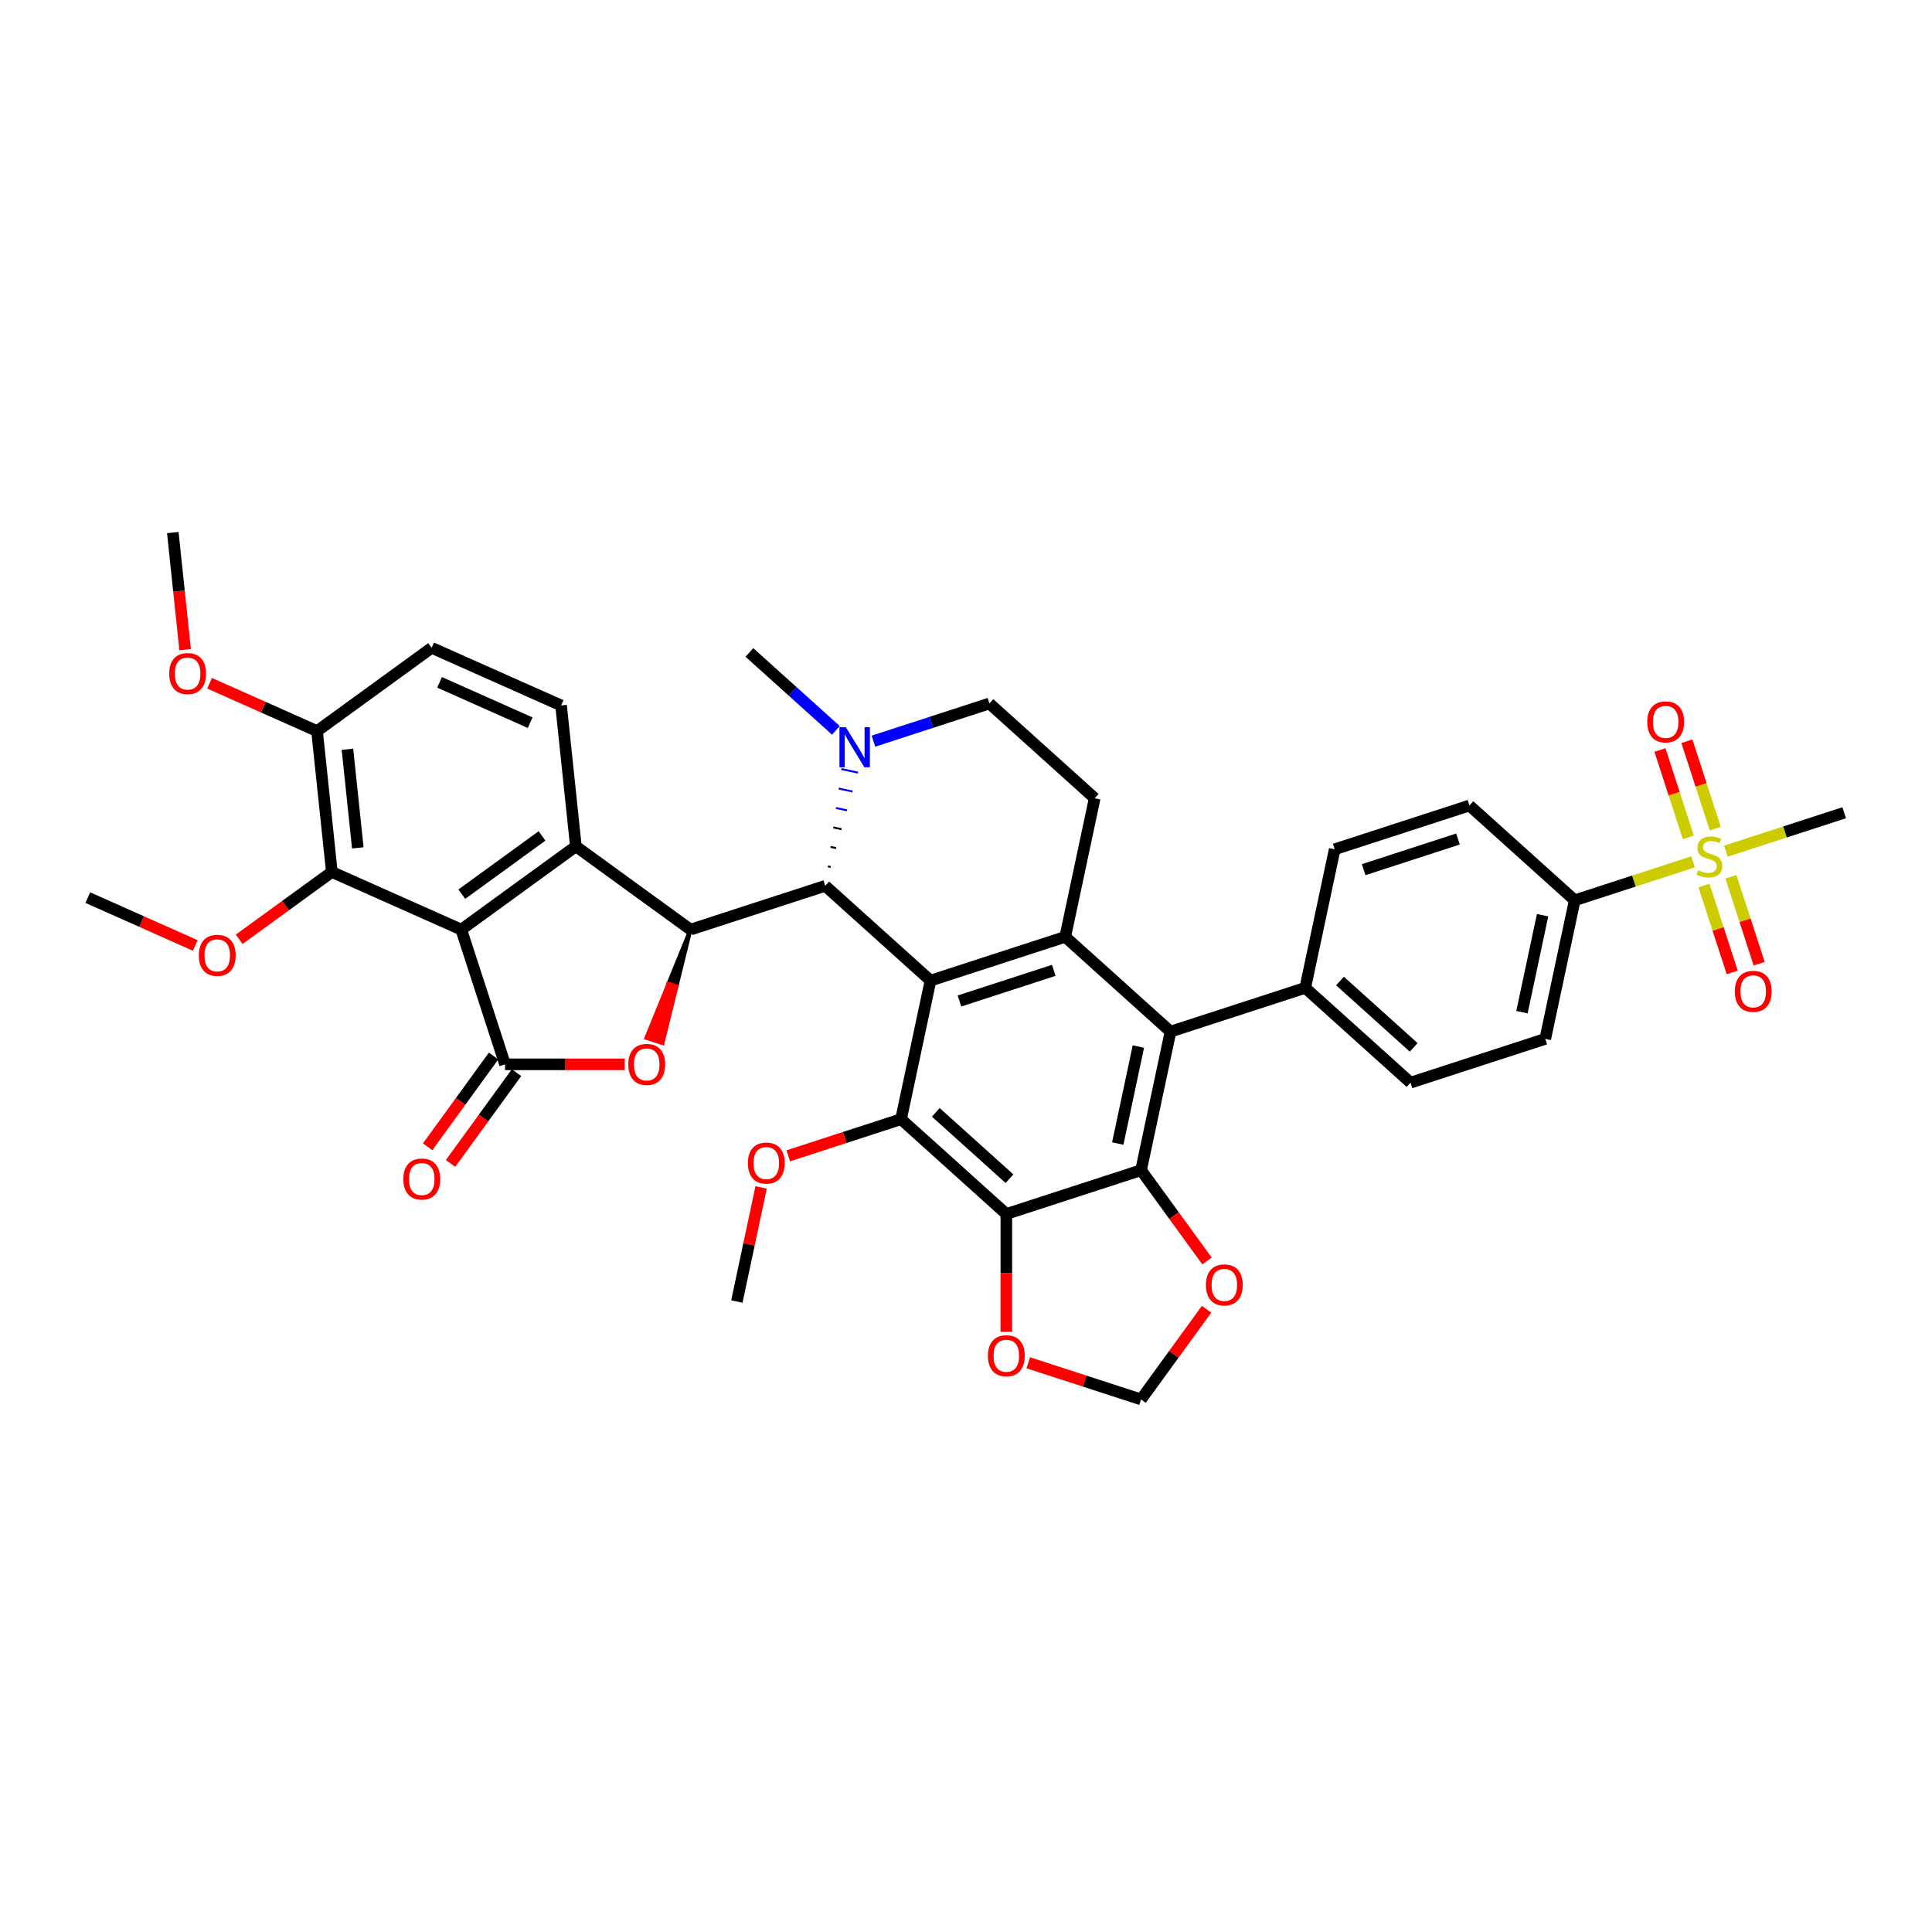 <?xml version='1.0' encoding='iso-8859-1'?>
<svg version='1.1' baseProfile='full'
              xmlns='http://www.w3.org/2000/svg'
                      xmlns:rdkit='http://www.rdkit.org/xml'
                      xmlns:xlink='http://www.w3.org/1999/xlink'
                  xml:space='preserve'
width='1000px' height='1000px' viewBox='0 0 1000 1000'>
<!-- END OF HEADER -->
<rect style='opacity:1.0;fill:#FFFFFF;stroke:none' width='1000' height='1000' x='0' y='0'> </rect>
<path class='bond-3' d='M 481.627,507.565 L 427.134,458.5' style='fill:none;fill-rule:evenodd;stroke:#000000;stroke-width:6px;stroke-linecap:butt;stroke-linejoin:miter;stroke-opacity:1' />
<path class='bond-5' d='M 481.627,507.565 L 551.364,484.906' style='fill:none;fill-rule:evenodd;stroke:#000000;stroke-width:6px;stroke-linecap:butt;stroke-linejoin:miter;stroke-opacity:1' />
<path class='bond-5' d='M 496.619,518.114 L 545.435,502.252' style='fill:none;fill-rule:evenodd;stroke:#000000;stroke-width:6px;stroke-linecap:butt;stroke-linejoin:miter;stroke-opacity:1' />
<path class='bond-8' d='M 481.627,507.565 L 466.381,579.289' style='fill:none;fill-rule:evenodd;stroke:#000000;stroke-width:6px;stroke-linecap:butt;stroke-linejoin:miter;stroke-opacity:1' />
<path class='bond-0' d='M 238.751,481.159 L 298.074,438.059' style='fill:none;fill-rule:evenodd;stroke:#000000;stroke-width:6px;stroke-linecap:butt;stroke-linejoin:miter;stroke-opacity:1' />
<path class='bond-0' d='M 239.03,462.829 L 280.556,432.659' style='fill:none;fill-rule:evenodd;stroke:#000000;stroke-width:6px;stroke-linecap:butt;stroke-linejoin:miter;stroke-opacity:1' />
<path class='bond-13' d='M 238.751,481.159 L 171.764,451.334' style='fill:none;fill-rule:evenodd;stroke:#000000;stroke-width:6px;stroke-linecap:butt;stroke-linejoin:miter;stroke-opacity:1' />
<path class='bond-42' d='M 238.751,481.159 L 261.411,550.897' style='fill:none;fill-rule:evenodd;stroke:#000000;stroke-width:6px;stroke-linecap:butt;stroke-linejoin:miter;stroke-opacity:1' />
<path class='bond-1' d='M 261.411,550.897 L 292.391,550.897' style='fill:none;fill-rule:evenodd;stroke:#000000;stroke-width:6px;stroke-linecap:butt;stroke-linejoin:miter;stroke-opacity:1' />
<path class='bond-1' d='M 292.391,550.897 L 323.372,550.897' style='fill:none;fill-rule:evenodd;stroke:#FF0000;stroke-width:6px;stroke-linecap:butt;stroke-linejoin:miter;stroke-opacity:1' />
<path class='bond-20' d='M 255.478,546.587 L 238.409,570.081' style='fill:none;fill-rule:evenodd;stroke:#000000;stroke-width:6px;stroke-linecap:butt;stroke-linejoin:miter;stroke-opacity:1' />
<path class='bond-20' d='M 238.409,570.081 L 221.339,593.576' style='fill:none;fill-rule:evenodd;stroke:#FF0000;stroke-width:6px;stroke-linecap:butt;stroke-linejoin:miter;stroke-opacity:1' />
<path class='bond-20' d='M 267.343,555.207 L 250.273,578.701' style='fill:none;fill-rule:evenodd;stroke:#000000;stroke-width:6px;stroke-linecap:butt;stroke-linejoin:miter;stroke-opacity:1' />
<path class='bond-20' d='M 250.273,578.701 L 233.203,602.196' style='fill:none;fill-rule:evenodd;stroke:#FF0000;stroke-width:6px;stroke-linecap:butt;stroke-linejoin:miter;stroke-opacity:1' />
<path class='bond-2' d='M 357.396,481.159 L 427.134,458.5' style='fill:none;fill-rule:evenodd;stroke:#000000;stroke-width:6px;stroke-linecap:butt;stroke-linejoin:miter;stroke-opacity:1' />
<path class='bond-4' d='M 357.396,481.159 L 298.074,438.059' style='fill:none;fill-rule:evenodd;stroke:#000000;stroke-width:6px;stroke-linecap:butt;stroke-linejoin:miter;stroke-opacity:1' />
<path class='bond-6' d='M 357.396,481.159 L 345.978,509.181 L 350.163,510.541 Z' style='fill:#000000;fill-rule:evenodd;fill-opacity:1;stroke:#000000;stroke-width:2px;stroke-linecap:butt;stroke-linejoin:miter;stroke-opacity:1;' />
<path class='bond-6' d='M 345.978,509.181 L 342.929,539.923 L 334.56,537.204 Z' style='fill:#FF0000;fill-rule:evenodd;fill-opacity:1;stroke:#FF0000;stroke-width:2px;stroke-linecap:butt;stroke-linejoin:miter;stroke-opacity:1;' />
<path class='bond-6' d='M 345.978,509.181 L 350.163,510.541 L 342.929,539.923 Z' style='fill:#FF0000;fill-rule:evenodd;fill-opacity:1;stroke:#FF0000;stroke-width:2px;stroke-linecap:butt;stroke-linejoin:miter;stroke-opacity:1;' />
<path class='bond-12' d='M 429.96,448.734 L 428.525,448.429' style='fill:none;fill-rule:evenodd;stroke:#000000;stroke-width:1.0px;stroke-linecap:butt;stroke-linejoin:miter;stroke-opacity:1' />
<path class='bond-12' d='M 432.785,438.969 L 429.916,438.359' style='fill:none;fill-rule:evenodd;stroke:#000000;stroke-width:1.0px;stroke-linecap:butt;stroke-linejoin:miter;stroke-opacity:1' />
<path class='bond-12' d='M 435.61,429.203 L 431.307,428.288' style='fill:none;fill-rule:evenodd;stroke:#000000;stroke-width:1.0px;stroke-linecap:butt;stroke-linejoin:miter;stroke-opacity:1' />
<path class='bond-12' d='M 438.436,419.438 L 432.698,418.218' style='fill:none;fill-rule:evenodd;stroke:#0000FF;stroke-width:1.0px;stroke-linecap:butt;stroke-linejoin:miter;stroke-opacity:1' />
<path class='bond-12' d='M 441.261,409.672 L 434.089,408.148' style='fill:none;fill-rule:evenodd;stroke:#0000FF;stroke-width:1.0px;stroke-linecap:butt;stroke-linejoin:miter;stroke-opacity:1' />
<path class='bond-12' d='M 444.086,399.907 L 435.48,398.077' style='fill:none;fill-rule:evenodd;stroke:#0000FF;stroke-width:1.0px;stroke-linecap:butt;stroke-linejoin:miter;stroke-opacity:1' />
<path class='bond-15' d='M 298.074,438.059 L 290.409,365.134' style='fill:none;fill-rule:evenodd;stroke:#000000;stroke-width:6px;stroke-linecap:butt;stroke-linejoin:miter;stroke-opacity:1' />
<path class='bond-11' d='M 551.364,484.906 L 605.857,533.971' style='fill:none;fill-rule:evenodd;stroke:#000000;stroke-width:6px;stroke-linecap:butt;stroke-linejoin:miter;stroke-opacity:1' />
<path class='bond-14' d='M 551.364,484.906 L 566.61,413.181' style='fill:none;fill-rule:evenodd;stroke:#000000;stroke-width:6px;stroke-linecap:butt;stroke-linejoin:miter;stroke-opacity:1' />
<path class='bond-7' d='M 520.873,628.354 L 466.381,579.289' style='fill:none;fill-rule:evenodd;stroke:#000000;stroke-width:6px;stroke-linecap:butt;stroke-linejoin:miter;stroke-opacity:1' />
<path class='bond-7' d='M 522.513,610.096 L 484.368,575.751' style='fill:none;fill-rule:evenodd;stroke:#000000;stroke-width:6px;stroke-linecap:butt;stroke-linejoin:miter;stroke-opacity:1' />
<path class='bond-9' d='M 520.873,628.354 L 590.611,605.695' style='fill:none;fill-rule:evenodd;stroke:#000000;stroke-width:6px;stroke-linecap:butt;stroke-linejoin:miter;stroke-opacity:1' />
<path class='bond-17' d='M 520.873,628.354 L 520.873,658.851' style='fill:none;fill-rule:evenodd;stroke:#000000;stroke-width:6px;stroke-linecap:butt;stroke-linejoin:miter;stroke-opacity:1' />
<path class='bond-17' d='M 520.873,658.851 L 520.873,689.347' style='fill:none;fill-rule:evenodd;stroke:#FF0000;stroke-width:6px;stroke-linecap:butt;stroke-linejoin:miter;stroke-opacity:1' />
<path class='bond-31' d='M 466.381,579.289 L 437.195,588.772' style='fill:none;fill-rule:evenodd;stroke:#000000;stroke-width:6px;stroke-linecap:butt;stroke-linejoin:miter;stroke-opacity:1' />
<path class='bond-31' d='M 437.195,588.772 L 408.009,598.255' style='fill:none;fill-rule:evenodd;stroke:#FF0000;stroke-width:6px;stroke-linecap:butt;stroke-linejoin:miter;stroke-opacity:1' />
<path class='bond-16' d='M 590.611,605.695 L 607.681,629.19' style='fill:none;fill-rule:evenodd;stroke:#000000;stroke-width:6px;stroke-linecap:butt;stroke-linejoin:miter;stroke-opacity:1' />
<path class='bond-16' d='M 607.681,629.19 L 624.751,652.684' style='fill:none;fill-rule:evenodd;stroke:#FF0000;stroke-width:6px;stroke-linecap:butt;stroke-linejoin:miter;stroke-opacity:1' />
<path class='bond-39' d='M 590.611,605.695 L 605.857,533.971' style='fill:none;fill-rule:evenodd;stroke:#000000;stroke-width:6px;stroke-linecap:butt;stroke-linejoin:miter;stroke-opacity:1' />
<path class='bond-39' d='M 578.553,591.887 L 589.225,541.68' style='fill:none;fill-rule:evenodd;stroke:#000000;stroke-width:6px;stroke-linecap:butt;stroke-linejoin:miter;stroke-opacity:1' />
<path class='bond-10' d='M 876.316,446.093 L 845.693,456.043' style='fill:none;fill-rule:evenodd;stroke:#CCCC00;stroke-width:6px;stroke-linecap:butt;stroke-linejoin:miter;stroke-opacity:1' />
<path class='bond-10' d='M 845.693,456.043 L 815.07,465.993' style='fill:none;fill-rule:evenodd;stroke:#000000;stroke-width:6px;stroke-linecap:butt;stroke-linejoin:miter;stroke-opacity:1' />
<path class='bond-21' d='M 887.822,428.881 L 880.476,406.274' style='fill:none;fill-rule:evenodd;stroke:#CCCC00;stroke-width:6px;stroke-linecap:butt;stroke-linejoin:miter;stroke-opacity:1' />
<path class='bond-21' d='M 880.476,406.274 L 873.13,383.666' style='fill:none;fill-rule:evenodd;stroke:#FF0000;stroke-width:6px;stroke-linecap:butt;stroke-linejoin:miter;stroke-opacity:1' />
<path class='bond-21' d='M 873.874,433.413 L 866.529,410.806' style='fill:none;fill-rule:evenodd;stroke:#CCCC00;stroke-width:6px;stroke-linecap:butt;stroke-linejoin:miter;stroke-opacity:1' />
<path class='bond-21' d='M 866.529,410.806 L 859.183,388.198' style='fill:none;fill-rule:evenodd;stroke:#FF0000;stroke-width:6px;stroke-linecap:butt;stroke-linejoin:miter;stroke-opacity:1' />
<path class='bond-22' d='M 881.975,458.344 L 889.285,480.842' style='fill:none;fill-rule:evenodd;stroke:#CCCC00;stroke-width:6px;stroke-linecap:butt;stroke-linejoin:miter;stroke-opacity:1' />
<path class='bond-22' d='M 889.285,480.842 L 896.595,503.339' style='fill:none;fill-rule:evenodd;stroke:#FF0000;stroke-width:6px;stroke-linecap:butt;stroke-linejoin:miter;stroke-opacity:1' />
<path class='bond-22' d='M 895.922,453.812 L 903.232,476.31' style='fill:none;fill-rule:evenodd;stroke:#CCCC00;stroke-width:6px;stroke-linecap:butt;stroke-linejoin:miter;stroke-opacity:1' />
<path class='bond-22' d='M 903.232,476.31 L 910.542,498.807' style='fill:none;fill-rule:evenodd;stroke:#FF0000;stroke-width:6px;stroke-linecap:butt;stroke-linejoin:miter;stroke-opacity:1' />
<path class='bond-33' d='M 893.299,440.575 L 923.922,430.625' style='fill:none;fill-rule:evenodd;stroke:#CCCC00;stroke-width:6px;stroke-linecap:butt;stroke-linejoin:miter;stroke-opacity:1' />
<path class='bond-33' d='M 923.922,430.625 L 954.545,420.675' style='fill:none;fill-rule:evenodd;stroke:#000000;stroke-width:6px;stroke-linecap:butt;stroke-linejoin:miter;stroke-opacity:1' />
<path class='bond-19' d='M 605.857,533.971 L 675.594,511.312' style='fill:none;fill-rule:evenodd;stroke:#000000;stroke-width:6px;stroke-linecap:butt;stroke-linejoin:miter;stroke-opacity:1' />
<path class='bond-35' d='M 432.671,378.034 L 410.279,357.872' style='fill:none;fill-rule:evenodd;stroke:#0000FF;stroke-width:6px;stroke-linecap:butt;stroke-linejoin:miter;stroke-opacity:1' />
<path class='bond-35' d='M 410.279,357.872 L 387.887,337.71' style='fill:none;fill-rule:evenodd;stroke:#000000;stroke-width:6px;stroke-linecap:butt;stroke-linejoin:miter;stroke-opacity:1' />
<path class='bond-40' d='M 452.088,383.621 L 482.103,373.869' style='fill:none;fill-rule:evenodd;stroke:#0000FF;stroke-width:6px;stroke-linecap:butt;stroke-linejoin:miter;stroke-opacity:1' />
<path class='bond-40' d='M 482.103,373.869 L 512.117,364.116' style='fill:none;fill-rule:evenodd;stroke:#000000;stroke-width:6px;stroke-linecap:butt;stroke-linejoin:miter;stroke-opacity:1' />
<path class='bond-32' d='M 171.764,451.334 L 147.786,468.756' style='fill:none;fill-rule:evenodd;stroke:#000000;stroke-width:6px;stroke-linecap:butt;stroke-linejoin:miter;stroke-opacity:1' />
<path class='bond-32' d='M 147.786,468.756 L 123.807,486.177' style='fill:none;fill-rule:evenodd;stroke:#FF0000;stroke-width:6px;stroke-linecap:butt;stroke-linejoin:miter;stroke-opacity:1' />
<path class='bond-44' d='M 171.764,451.334 L 164.1,378.409' style='fill:none;fill-rule:evenodd;stroke:#000000;stroke-width:6px;stroke-linecap:butt;stroke-linejoin:miter;stroke-opacity:1' />
<path class='bond-44' d='M 185.2,438.863 L 179.834,387.815' style='fill:none;fill-rule:evenodd;stroke:#000000;stroke-width:6px;stroke-linecap:butt;stroke-linejoin:miter;stroke-opacity:1' />
<path class='bond-23' d='M 566.61,413.181 L 512.117,364.116' style='fill:none;fill-rule:evenodd;stroke:#000000;stroke-width:6px;stroke-linecap:butt;stroke-linejoin:miter;stroke-opacity:1' />
<path class='bond-26' d='M 290.409,365.134 L 223.422,335.309' style='fill:none;fill-rule:evenodd;stroke:#000000;stroke-width:6px;stroke-linecap:butt;stroke-linejoin:miter;stroke-opacity:1' />
<path class='bond-26' d='M 274.396,374.058 L 227.505,353.18' style='fill:none;fill-rule:evenodd;stroke:#000000;stroke-width:6px;stroke-linecap:butt;stroke-linejoin:miter;stroke-opacity:1' />
<path class='bond-41' d='M 624.516,677.674 L 607.564,701.007' style='fill:none;fill-rule:evenodd;stroke:#FF0000;stroke-width:6px;stroke-linecap:butt;stroke-linejoin:miter;stroke-opacity:1' />
<path class='bond-41' d='M 607.564,701.007 L 590.611,724.34' style='fill:none;fill-rule:evenodd;stroke:#000000;stroke-width:6px;stroke-linecap:butt;stroke-linejoin:miter;stroke-opacity:1' />
<path class='bond-25' d='M 532.239,705.374 L 561.425,714.857' style='fill:none;fill-rule:evenodd;stroke:#FF0000;stroke-width:6px;stroke-linecap:butt;stroke-linejoin:miter;stroke-opacity:1' />
<path class='bond-25' d='M 561.425,714.857 L 590.611,724.34' style='fill:none;fill-rule:evenodd;stroke:#000000;stroke-width:6px;stroke-linecap:butt;stroke-linejoin:miter;stroke-opacity:1' />
<path class='bond-18' d='M 815.07,465.993 L 799.824,537.718' style='fill:none;fill-rule:evenodd;stroke:#000000;stroke-width:6px;stroke-linecap:butt;stroke-linejoin:miter;stroke-opacity:1' />
<path class='bond-18' d='M 798.438,473.703 L 787.766,523.91' style='fill:none;fill-rule:evenodd;stroke:#000000;stroke-width:6px;stroke-linecap:butt;stroke-linejoin:miter;stroke-opacity:1' />
<path class='bond-43' d='M 815.07,465.993 L 760.578,416.928' style='fill:none;fill-rule:evenodd;stroke:#000000;stroke-width:6px;stroke-linecap:butt;stroke-linejoin:miter;stroke-opacity:1' />
<path class='bond-29' d='M 675.594,511.312 L 690.84,439.587' style='fill:none;fill-rule:evenodd;stroke:#000000;stroke-width:6px;stroke-linecap:butt;stroke-linejoin:miter;stroke-opacity:1' />
<path class='bond-30' d='M 675.594,511.312 L 730.087,560.377' style='fill:none;fill-rule:evenodd;stroke:#000000;stroke-width:6px;stroke-linecap:butt;stroke-linejoin:miter;stroke-opacity:1' />
<path class='bond-30' d='M 693.581,507.773 L 731.726,542.119' style='fill:none;fill-rule:evenodd;stroke:#000000;stroke-width:6px;stroke-linecap:butt;stroke-linejoin:miter;stroke-opacity:1' />
<path class='bond-24' d='M 164.1,378.409 L 223.422,335.309' style='fill:none;fill-rule:evenodd;stroke:#000000;stroke-width:6px;stroke-linecap:butt;stroke-linejoin:miter;stroke-opacity:1' />
<path class='bond-34' d='M 164.1,378.409 L 136.289,366.027' style='fill:none;fill-rule:evenodd;stroke:#000000;stroke-width:6px;stroke-linecap:butt;stroke-linejoin:miter;stroke-opacity:1' />
<path class='bond-34' d='M 136.289,366.027 L 108.478,353.645' style='fill:none;fill-rule:evenodd;stroke:#FF0000;stroke-width:6px;stroke-linecap:butt;stroke-linejoin:miter;stroke-opacity:1' />
<path class='bond-27' d='M 760.578,416.928 L 690.84,439.587' style='fill:none;fill-rule:evenodd;stroke:#000000;stroke-width:6px;stroke-linecap:butt;stroke-linejoin:miter;stroke-opacity:1' />
<path class='bond-27' d='M 754.649,434.275 L 705.832,450.136' style='fill:none;fill-rule:evenodd;stroke:#000000;stroke-width:6px;stroke-linecap:butt;stroke-linejoin:miter;stroke-opacity:1' />
<path class='bond-28' d='M 799.824,537.718 L 730.087,560.377' style='fill:none;fill-rule:evenodd;stroke:#000000;stroke-width:6px;stroke-linecap:butt;stroke-linejoin:miter;stroke-opacity:1' />
<path class='bond-36' d='M 393.953,614.605 L 387.675,644.139' style='fill:none;fill-rule:evenodd;stroke:#FF0000;stroke-width:6px;stroke-linecap:butt;stroke-linejoin:miter;stroke-opacity:1' />
<path class='bond-36' d='M 387.675,644.139 L 381.398,673.673' style='fill:none;fill-rule:evenodd;stroke:#000000;stroke-width:6px;stroke-linecap:butt;stroke-linejoin:miter;stroke-opacity:1' />
<path class='bond-37' d='M 101.076,489.374 L 73.265,476.992' style='fill:none;fill-rule:evenodd;stroke:#FF0000;stroke-width:6px;stroke-linecap:butt;stroke-linejoin:miter;stroke-opacity:1' />
<path class='bond-37' d='M 73.265,476.992 L 45.455,464.61' style='fill:none;fill-rule:evenodd;stroke:#000000;stroke-width:6px;stroke-linecap:butt;stroke-linejoin:miter;stroke-opacity:1' />
<path class='bond-38' d='M 95.816,336.251 L 92.632,305.956' style='fill:none;fill-rule:evenodd;stroke:#FF0000;stroke-width:6px;stroke-linecap:butt;stroke-linejoin:miter;stroke-opacity:1' />
<path class='bond-38' d='M 92.632,305.956 L 89.448,275.66' style='fill:none;fill-rule:evenodd;stroke:#000000;stroke-width:6px;stroke-linecap:butt;stroke-linejoin:miter;stroke-opacity:1' />
<path  class='atom-7' d='M 325.205 550.955
Q 325.205 545.969, 327.669 543.183
Q 330.132 540.396, 334.737 540.396
Q 339.342 540.396, 341.806 543.183
Q 344.27 545.969, 344.27 550.955
Q 344.27 556, 341.777 558.875
Q 339.284 561.72, 334.737 561.72
Q 330.162 561.72, 327.669 558.875
Q 325.205 556.03, 325.205 550.955
M 334.737 559.373
Q 337.905 559.373, 339.606 557.262
Q 341.337 555.12, 341.337 550.955
Q 341.337 546.878, 339.606 544.825
Q 337.905 542.743, 334.737 542.743
Q 331.57 542.743, 329.839 544.796
Q 328.138 546.849, 328.138 550.955
Q 328.138 555.15, 329.839 557.262
Q 331.57 559.373, 334.737 559.373
' fill='#FF0000'/>
<path  class='atom-11' d='M 878.942 450.462
Q 879.176 450.549, 880.144 450.96
Q 881.112 451.371, 882.168 451.635
Q 883.253 451.869, 884.309 451.869
Q 886.274 451.869, 887.418 450.931
Q 888.562 449.963, 888.562 448.291
Q 888.562 447.147, 887.975 446.443
Q 887.418 445.739, 886.538 445.358
Q 885.658 444.977, 884.192 444.537
Q 882.344 443.979, 881.229 443.451
Q 880.144 442.924, 879.352 441.809
Q 878.59 440.694, 878.59 438.817
Q 878.59 436.207, 880.349 434.594
Q 882.139 432.98, 885.658 432.98
Q 888.063 432.98, 890.791 434.124
L 890.117 436.383
Q 887.623 435.356, 885.746 435.356
Q 883.722 435.356, 882.608 436.207
Q 881.493 437.028, 881.523 438.465
Q 881.523 439.58, 882.08 440.254
Q 882.667 440.929, 883.488 441.31
Q 884.338 441.692, 885.746 442.132
Q 887.623 442.718, 888.738 443.305
Q 889.853 443.891, 890.644 445.094
Q 891.466 446.267, 891.466 448.291
Q 891.466 451.165, 889.53 452.72
Q 887.623 454.245, 884.426 454.245
Q 882.579 454.245, 881.171 453.835
Q 879.792 453.453, 878.15 452.779
L 878.942 450.462
' fill='#CCCC00'/>
<path  class='atom-13' d='M 437.789 376.393
L 444.594 387.392
Q 445.269 388.477, 446.354 390.442
Q 447.439 392.407, 447.498 392.524
L 447.498 376.393
L 450.255 376.393
L 450.255 397.159
L 447.41 397.159
L 440.107 385.133
Q 439.256 383.725, 438.347 382.112
Q 437.467 380.499, 437.203 380
L 437.203 397.159
L 434.504 397.159
L 434.504 376.393
L 437.789 376.393
' fill='#0000FF'/>
<path  class='atom-17' d='M 624.179 665.076
Q 624.179 660.09, 626.643 657.304
Q 629.107 654.517, 633.711 654.517
Q 638.316 654.517, 640.78 657.304
Q 643.244 660.09, 643.244 665.076
Q 643.244 670.121, 640.751 672.996
Q 638.258 675.841, 633.711 675.841
Q 629.136 675.841, 626.643 672.996
Q 624.179 670.15, 624.179 665.076
M 633.711 673.494
Q 636.879 673.494, 638.58 671.382
Q 640.311 669.241, 640.311 665.076
Q 640.311 660.999, 638.58 658.946
Q 636.879 656.864, 633.711 656.864
Q 630.544 656.864, 628.813 658.917
Q 627.112 660.97, 627.112 665.076
Q 627.112 669.271, 628.813 671.382
Q 630.544 673.494, 633.711 673.494
' fill='#FF0000'/>
<path  class='atom-18' d='M 511.341 701.74
Q 511.341 696.753, 513.805 693.967
Q 516.268 691.181, 520.873 691.181
Q 525.478 691.181, 527.942 693.967
Q 530.406 696.753, 530.406 701.74
Q 530.406 706.784, 527.913 709.659
Q 525.42 712.504, 520.873 712.504
Q 516.298 712.504, 513.805 709.659
Q 511.341 706.814, 511.341 701.74
M 520.873 710.157
Q 524.041 710.157, 525.742 708.046
Q 527.473 705.905, 527.473 701.74
Q 527.473 697.663, 525.742 695.609
Q 524.041 693.527, 520.873 693.527
Q 517.706 693.527, 515.975 695.58
Q 514.274 697.633, 514.274 701.74
Q 514.274 705.934, 515.975 708.046
Q 517.706 710.157, 520.873 710.157
' fill='#FF0000'/>
<path  class='atom-21' d='M 208.778 610.278
Q 208.778 605.292, 211.242 602.505
Q 213.705 599.719, 218.31 599.719
Q 222.915 599.719, 225.379 602.505
Q 227.843 605.292, 227.843 610.278
Q 227.843 615.323, 225.35 618.197
Q 222.857 621.042, 218.31 621.042
Q 213.735 621.042, 211.242 618.197
Q 208.778 615.352, 208.778 610.278
M 218.31 618.696
Q 221.478 618.696, 223.179 616.584
Q 224.91 614.443, 224.91 610.278
Q 224.91 606.201, 223.179 604.148
Q 221.478 602.065, 218.31 602.065
Q 215.143 602.065, 213.412 604.119
Q 211.711 606.172, 211.711 610.278
Q 211.711 614.472, 213.412 616.584
Q 215.143 618.696, 218.31 618.696
' fill='#FF0000'/>
<path  class='atom-22' d='M 852.616 373.655
Q 852.616 368.669, 855.08 365.882
Q 857.544 363.096, 862.149 363.096
Q 866.753 363.096, 869.217 365.882
Q 871.681 368.669, 871.681 373.655
Q 871.681 378.7, 869.188 381.574
Q 866.695 384.419, 862.149 384.419
Q 857.573 384.419, 855.08 381.574
Q 852.616 378.729, 852.616 373.655
M 862.149 382.073
Q 865.316 382.073, 867.017 379.961
Q 868.748 377.82, 868.748 373.655
Q 868.748 369.578, 867.017 367.525
Q 865.316 365.442, 862.149 365.442
Q 858.981 365.442, 857.25 367.496
Q 855.549 369.549, 855.549 373.655
Q 855.549 377.849, 857.25 379.961
Q 858.981 382.073, 862.149 382.073
' fill='#FF0000'/>
<path  class='atom-23' d='M 897.934 513.131
Q 897.934 508.144, 900.398 505.358
Q 902.862 502.572, 907.467 502.572
Q 912.072 502.572, 914.536 505.358
Q 916.999 508.144, 916.999 513.131
Q 916.999 518.175, 914.506 521.05
Q 912.013 523.895, 907.467 523.895
Q 902.891 523.895, 900.398 521.05
Q 897.934 518.205, 897.934 513.131
M 907.467 521.548
Q 910.635 521.548, 912.336 519.437
Q 914.066 517.296, 914.066 513.131
Q 914.066 509.054, 912.336 507
Q 910.635 504.918, 907.467 504.918
Q 904.299 504.918, 902.569 506.971
Q 900.867 509.024, 900.867 513.131
Q 900.867 517.325, 902.569 519.437
Q 904.299 521.548, 907.467 521.548
' fill='#FF0000'/>
<path  class='atom-32' d='M 387.111 602.007
Q 387.111 597.021, 389.575 594.234
Q 392.038 591.448, 396.643 591.448
Q 401.248 591.448, 403.712 594.234
Q 406.176 597.021, 406.176 602.007
Q 406.176 607.052, 403.683 609.926
Q 401.19 612.771, 396.643 612.771
Q 392.068 612.771, 389.575 609.926
Q 387.111 607.081, 387.111 602.007
M 396.643 610.425
Q 399.811 610.425, 401.512 608.313
Q 403.243 606.172, 403.243 602.007
Q 403.243 597.93, 401.512 595.877
Q 399.811 593.794, 396.643 593.794
Q 393.476 593.794, 391.745 595.848
Q 390.044 597.901, 390.044 602.007
Q 390.044 606.201, 391.745 608.313
Q 393.476 610.425, 396.643 610.425
' fill='#FF0000'/>
<path  class='atom-33' d='M 102.909 494.493
Q 102.909 489.507, 105.373 486.721
Q 107.837 483.934, 112.442 483.934
Q 117.047 483.934, 119.51 486.721
Q 121.974 489.507, 121.974 494.493
Q 121.974 499.538, 119.481 502.413
Q 116.988 505.258, 112.442 505.258
Q 107.866 505.258, 105.373 502.413
Q 102.909 499.568, 102.909 494.493
M 112.442 502.911
Q 115.609 502.911, 117.311 500.799
Q 119.041 498.658, 119.041 494.493
Q 119.041 490.416, 117.311 488.363
Q 115.609 486.281, 112.442 486.281
Q 109.274 486.281, 107.544 488.334
Q 105.842 490.387, 105.842 494.493
Q 105.842 498.688, 107.544 500.799
Q 109.274 502.911, 112.442 502.911
' fill='#FF0000'/>
<path  class='atom-35' d='M 87.58 348.643
Q 87.58 343.657, 90.044 340.871
Q 92.507 338.084, 97.112 338.084
Q 101.717 338.084, 104.181 340.871
Q 106.645 343.657, 106.645 348.643
Q 106.645 353.688, 104.152 356.563
Q 101.659 359.408, 97.112 359.408
Q 92.537 359.408, 90.044 356.563
Q 87.58 353.718, 87.58 348.643
M 97.112 357.061
Q 100.28 357.061, 101.981 354.95
Q 103.712 352.808, 103.712 348.643
Q 103.712 344.567, 101.981 342.513
Q 100.28 340.431, 97.112 340.431
Q 93.945 340.431, 92.214 342.484
Q 90.513 344.537, 90.513 348.643
Q 90.513 352.838, 92.214 354.95
Q 93.945 357.061, 97.112 357.061
' fill='#FF0000'/>
</svg>
